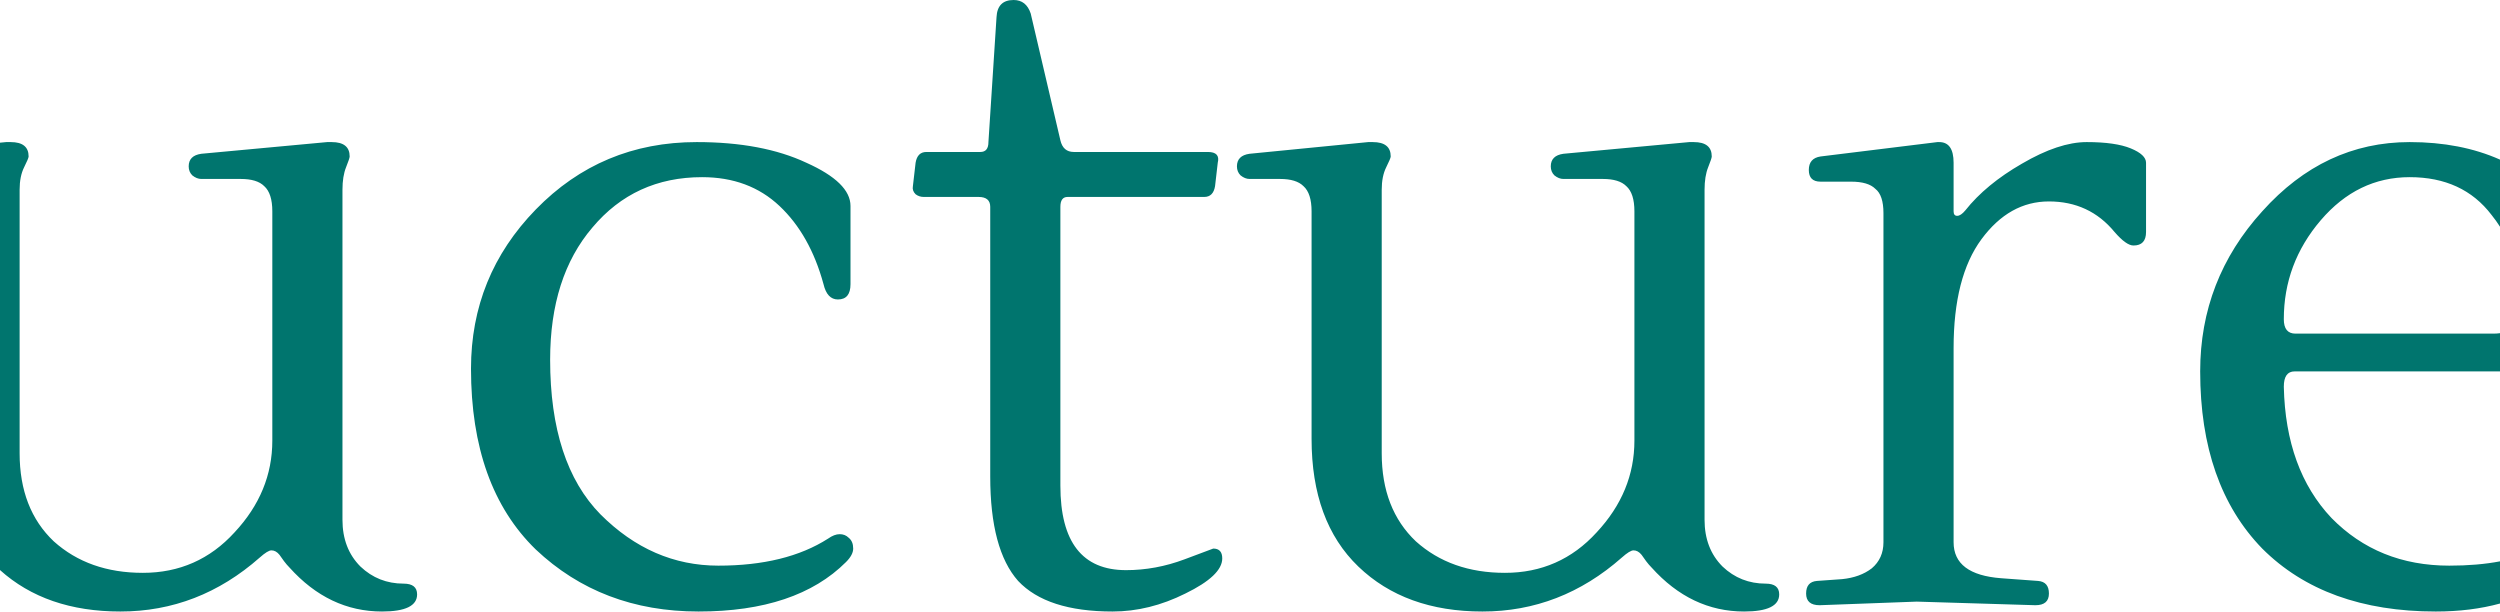 <?xml version="1.0" encoding="UTF-8"?> <svg xmlns="http://www.w3.org/2000/svg" width="556" height="136" viewBox="0 0 556 136" fill="none"> <path fill-rule="evenodd" clip-rule="evenodd" d="M0 126.778V31.734L1.364 31.6H2.364C5.031 31.6 6.364 32.667 6.364 34.8C6.364 35.067 6.031 35.867 5.364 37.2C4.697 38.533 4.364 40.2 4.364 42.2V100.8C4.364 109.067 6.897 115.6 11.964 120.4C17.164 125.067 23.764 127.4 31.764 127.4C39.897 127.4 46.697 124.4 52.164 118.4C57.764 112.4 60.564 105.6 60.564 98V47C60.564 44.333 59.964 42.467 58.764 41.4C57.697 40.333 55.964 39.8 53.564 39.8H44.764C44.097 39.8 43.431 39.533 42.764 39C42.231 38.467 41.964 37.8 41.964 37C41.964 35.4 42.897 34.467 44.764 34.2L72.764 31.6H73.764C76.431 31.6 77.764 32.667 77.764 34.8C77.764 35.067 77.497 35.867 76.964 37.2C76.431 38.533 76.164 40.2 76.164 42.2V115.6C76.164 119.867 77.497 123.333 80.164 126C82.831 128.533 86.031 129.8 89.764 129.8C91.764 129.8 92.764 130.6 92.764 132.2C92.764 134.733 90.164 136 84.964 136C77.097 136 70.231 132.733 64.364 126.2C63.964 125.8 63.564 125.333 63.164 124.8C62.764 124.267 62.431 123.8 62.164 123.4C61.631 122.733 61.031 122.4 60.364 122.4C59.831 122.4 58.964 122.933 57.764 124C48.697 132 38.364 136 26.764 136C15.752 136 6.831 132.926 0 126.778ZM556 124.842V134.224C551.684 135.408 546.924 136 541.72 136C525.32 136 512.454 131.333 503.12 122C493.92 112.533 489.32 99.4 489.32 82.6C489.32 69 493.92 57.133 503.12 47C512.32 36.733 523.254 31.6 535.92 31.6C543.472 31.6 550.165 32.9 556 35.499V50.421C555.426 49.517 554.799 48.644 554.12 47.8C549.854 42.2 543.787 39.4 535.92 39.4C528.187 39.4 521.587 42.6 516.12 49C510.654 55.4 507.92 62.733 507.92 71C507.92 73.133 508.787 74.2 510.52 74.2H554.52C555.047 74.2 555.54 74.166 556 74.099V82.6H510.32C508.72 82.6 507.92 83.733 507.92 86C508.187 98.267 511.72 108 518.52 115.2C525.454 122.267 534.187 125.8 544.72 125.8C548.913 125.8 552.673 125.481 556 124.842ZM186.35 66.6C188.217 66.6 189.15 65.467 189.15 63.2V45.8C189.15 42.333 185.883 39.133 179.35 36.2C172.817 33.133 164.683 31.6 154.95 31.6C140.817 31.6 128.883 36.6 119.15 46.6C109.55 56.467 104.75 68.267 104.75 82C104.75 99.467 109.55 112.867 119.15 122.2C128.883 131.4 140.95 136 155.35 136C169.883 136 180.817 132.333 188.15 125C189.217 123.933 189.75 122.933 189.75 122C189.75 120.933 189.417 120.133 188.75 119.6C188.217 119.067 187.55 118.8 186.75 118.8C185.95 118.8 185.083 119.133 184.15 119.8C177.883 123.8 169.75 125.8 159.75 125.8C149.883 125.8 141.15 122 133.55 114.4C126.083 106.8 122.35 95.333 122.35 80C122.35 67.733 125.483 57.933 131.75 50.6C138.017 43.133 146.15 39.4 156.15 39.4C163.083 39.4 168.817 41.533 173.35 45.8C177.883 50.067 181.15 55.867 183.15 63.2C183.683 65.467 184.75 66.6 186.35 66.6ZM271.828 124.2C271.828 126.733 269.095 129.333 263.628 132C258.295 134.667 252.895 136 247.428 136C237.695 136 230.695 133.733 226.428 129.2C222.295 124.533 220.228 116.8 220.228 106V46C220.228 44.533 219.361 43.8 217.628 43.8H205.428C204.761 43.8 204.161 43.6 203.628 43.2C203.095 42.667 202.895 42.067 203.028 41.4L203.628 36.2C203.895 34.6 204.695 33.8 206.028 33.8H218.028C219.228 33.8 219.828 33.067 219.828 31.6L221.628 3.8C221.761 1.267 223.028 0 225.428 0C227.295 0 228.561 1 229.228 3L235.828 31.2C236.228 32.933 237.228 33.8 238.828 33.8H268.628C270.495 33.8 271.228 34.6 270.828 36.2L270.228 41.4C269.961 43 269.161 43.8 267.828 43.8H237.428C236.361 43.8 235.828 44.533 235.828 46V108C235.828 120.533 240.695 126.8 250.428 126.8C254.828 126.8 259.161 126 263.428 124.4L269.828 122C271.161 122 271.828 122.733 271.828 124.2ZM379.094 115.6V42.2C379.094 40.2 379.36 38.533 379.894 37.2C380.427 35.867 380.694 35.067 380.694 34.8C380.694 32.667 379.36 31.6 376.694 31.6H375.694L347.694 34.2C345.827 34.467 344.894 35.4 344.894 37C344.894 37.8 345.16 38.467 345.694 39C346.36 39.533 347.027 39.8 347.694 39.8H356.494C358.894 39.8 360.627 40.333 361.694 41.4C362.894 42.467 363.494 44.333 363.494 47V98C363.494 105.6 360.694 112.4 355.094 118.4C349.627 124.4 342.827 127.4 334.694 127.4C326.694 127.4 320.094 125.067 314.894 120.4C309.827 115.6 307.294 109.067 307.294 100.8V42.2C307.294 40.2 307.627 38.533 308.294 37.2C308.96 35.867 309.294 35.067 309.294 34.8C309.294 32.667 307.96 31.6 305.294 31.6H304.294L277.894 34.2C276.027 34.467 275.094 35.4 275.094 37C275.094 37.8 275.36 38.467 275.894 39C276.56 39.533 277.227 39.8 277.894 39.8H284.694C287.094 39.8 288.827 40.333 289.894 41.4C291.094 42.467 291.694 44.333 291.694 47V97.6C291.694 109.867 295.16 119.333 302.094 126C309.027 132.667 318.227 136 329.694 136C341.294 136 351.627 132 360.694 124C361.894 122.933 362.76 122.4 363.294 122.4C363.96 122.4 364.56 122.733 365.094 123.4C365.36 123.8 365.694 124.267 366.094 124.8C366.494 125.333 366.894 125.8 367.294 126.2C373.16 132.733 380.027 136 387.894 136C393.094 136 395.694 134.733 395.694 132.2C395.694 130.6 394.694 129.8 392.694 129.8C388.96 129.8 385.76 128.533 383.094 126C380.427 123.333 379.094 119.867 379.094 115.6ZM431.28 31.6C433.413 31.6 434.48 33.133 434.48 36.2V47C434.48 47.667 434.746 48 435.28 48C435.813 48 436.413 47.6 437.08 46.8C440.146 42.933 444.346 39.467 449.68 36.4C455.146 33.2 459.946 31.6 464.08 31.6C468.346 31.6 471.613 32.067 473.88 33C476.146 33.933 477.28 35 477.28 36.2V51.6C477.28 53.6 476.346 54.6 474.48 54.6C473.413 54.6 472.013 53.6 470.28 51.6C466.546 47.067 461.68 44.8 455.68 44.8C449.813 44.8 444.813 47.6 440.68 53.2C436.546 58.8 434.48 66.867 434.48 77.4V120.6C434.48 125.4 438.013 128.067 445.08 128.6L453.28 129.2C454.88 129.333 455.68 130.267 455.68 132C455.68 133.733 454.68 134.6 452.68 134.6L426.28 133.8L404.68 134.6C402.68 134.6 401.68 133.733 401.68 132C401.68 130.267 402.48 129.333 404.08 129.2L409.68 128.8C412.346 128.533 414.546 127.733 416.28 126.4C418.013 124.933 418.88 123 418.88 120.6V47.4C418.88 44.733 418.28 42.933 417.08 42C416.013 40.933 414.213 40.4 411.68 40.4H404.88C403.146 40.4 402.28 39.533 402.28 37.8C402.28 36.067 403.146 35.067 404.88 34.8L430.88 31.6H431.28Z" fill="#00756E"></path> </svg> 